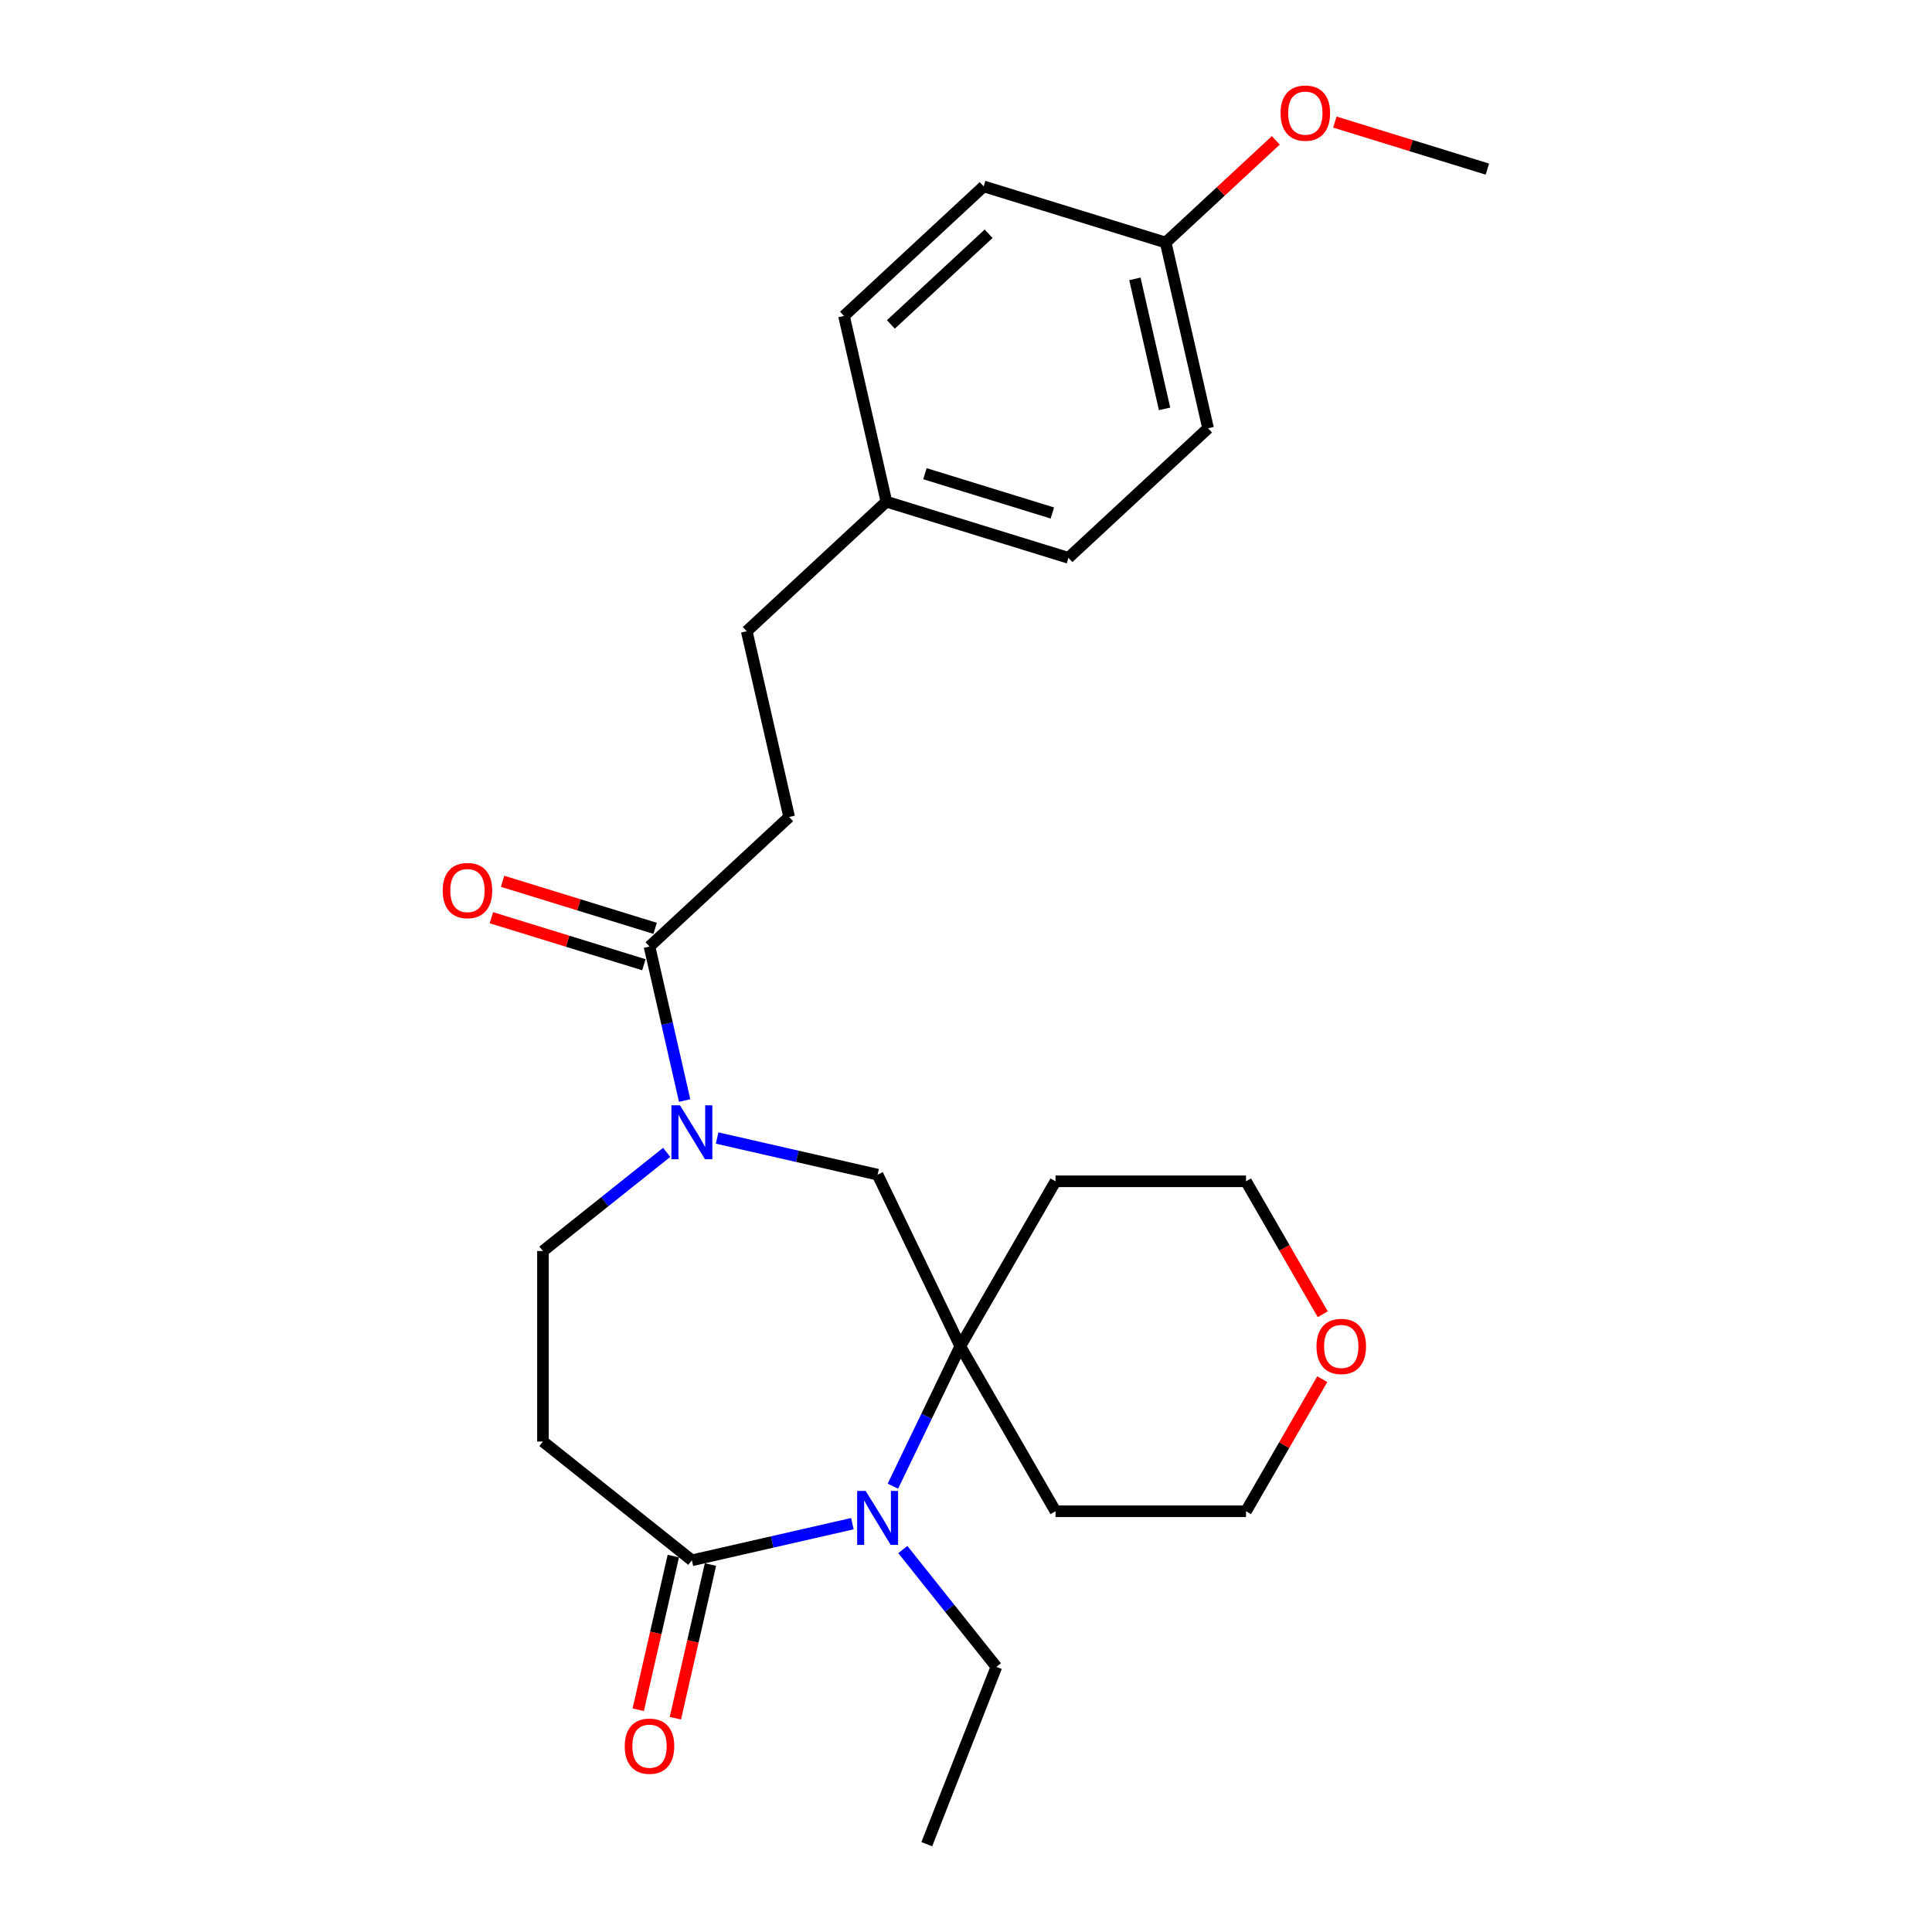 <?xml version='1.0' encoding='iso-8859-1'?>
<svg version='1.1' baseProfile='full'
              xmlns='http://www.w3.org/2000/svg'
                      xmlns:rdkit='http://www.rdkit.org/xml'
                      xmlns:xlink='http://www.w3.org/1999/xlink'
                  xml:space='preserve'
width='1000px' height='1000px' viewBox='0 0 1000 1000'>
<!-- END OF HEADER -->
<rect style='opacity:1.0;fill:#FFFFFF;stroke:none' width='1000' height='1000' x='0' y='0'> </rect>
<path class='bond-0' d='M 462.16,769.244 L 479.595,733.039' style='fill:none;fill-rule:evenodd;stroke:#0000FF;stroke-width:6px;stroke-linecap:butt;stroke-linejoin:miter;stroke-opacity:1' />
<path class='bond-0' d='M 479.595,733.039 L 497.03,696.834' style='fill:none;fill-rule:evenodd;stroke:#000000;stroke-width:6px;stroke-linecap:butt;stroke-linejoin:miter;stroke-opacity:1' />
<path class='bond-2' d='M 441.194,788.65 L 399.657,798.131' style='fill:none;fill-rule:evenodd;stroke:#0000FF;stroke-width:6px;stroke-linecap:butt;stroke-linejoin:miter;stroke-opacity:1' />
<path class='bond-2' d='M 399.657,798.131 L 358.12,807.612' style='fill:none;fill-rule:evenodd;stroke:#000000;stroke-width:6px;stroke-linecap:butt;stroke-linejoin:miter;stroke-opacity:1' />
<path class='bond-14' d='M 467.304,802.041 L 491.515,832.401' style='fill:none;fill-rule:evenodd;stroke:#0000FF;stroke-width:6px;stroke-linecap:butt;stroke-linejoin:miter;stroke-opacity:1' />
<path class='bond-14' d='M 491.515,832.401 L 515.726,862.76' style='fill:none;fill-rule:evenodd;stroke:#000000;stroke-width:6px;stroke-linecap:butt;stroke-linejoin:miter;stroke-opacity:1' />
<path class='bond-4' d='M 497.03,696.834 L 454.249,607.998' style='fill:none;fill-rule:evenodd;stroke:#000000;stroke-width:6px;stroke-linecap:butt;stroke-linejoin:miter;stroke-opacity:1' />
<path class='bond-11' d='M 497.03,696.834 L 546.331,611.443' style='fill:none;fill-rule:evenodd;stroke:#000000;stroke-width:6px;stroke-linecap:butt;stroke-linejoin:miter;stroke-opacity:1' />
<path class='bond-12' d='M 497.03,696.834 L 546.331,782.225' style='fill:none;fill-rule:evenodd;stroke:#000000;stroke-width:6px;stroke-linecap:butt;stroke-linejoin:miter;stroke-opacity:1' />
<path class='bond-1' d='M 371.175,589.037 L 412.712,598.517' style='fill:none;fill-rule:evenodd;stroke:#0000FF;stroke-width:6px;stroke-linecap:butt;stroke-linejoin:miter;stroke-opacity:1' />
<path class='bond-1' d='M 412.712,598.517 L 454.249,607.998' style='fill:none;fill-rule:evenodd;stroke:#000000;stroke-width:6px;stroke-linecap:butt;stroke-linejoin:miter;stroke-opacity:1' />
<path class='bond-3' d='M 354.37,569.63 L 345.275,529.779' style='fill:none;fill-rule:evenodd;stroke:#0000FF;stroke-width:6px;stroke-linecap:butt;stroke-linejoin:miter;stroke-opacity:1' />
<path class='bond-3' d='M 345.275,529.779 L 336.179,489.928' style='fill:none;fill-rule:evenodd;stroke:#000000;stroke-width:6px;stroke-linecap:butt;stroke-linejoin:miter;stroke-opacity:1' />
<path class='bond-26' d='M 345.065,596.468 L 313.048,622.001' style='fill:none;fill-rule:evenodd;stroke:#0000FF;stroke-width:6px;stroke-linecap:butt;stroke-linejoin:miter;stroke-opacity:1' />
<path class='bond-26' d='M 313.048,622.001 L 281.03,647.534' style='fill:none;fill-rule:evenodd;stroke:#000000;stroke-width:6px;stroke-linecap:butt;stroke-linejoin:miter;stroke-opacity:1' />
<path class='bond-5' d='M 358.12,807.612 L 281.03,746.135' style='fill:none;fill-rule:evenodd;stroke:#000000;stroke-width:6px;stroke-linecap:butt;stroke-linejoin:miter;stroke-opacity:1' />
<path class='bond-7' d='M 348.507,805.418 L 339.429,845.19' style='fill:none;fill-rule:evenodd;stroke:#000000;stroke-width:6px;stroke-linecap:butt;stroke-linejoin:miter;stroke-opacity:1' />
<path class='bond-7' d='M 339.429,845.19 L 330.351,884.962' style='fill:none;fill-rule:evenodd;stroke:#FF0000;stroke-width:6px;stroke-linecap:butt;stroke-linejoin:miter;stroke-opacity:1' />
<path class='bond-7' d='M 367.733,809.806 L 358.655,849.578' style='fill:none;fill-rule:evenodd;stroke:#000000;stroke-width:6px;stroke-linecap:butt;stroke-linejoin:miter;stroke-opacity:1' />
<path class='bond-7' d='M 358.655,849.578 L 349.577,889.35' style='fill:none;fill-rule:evenodd;stroke:#FF0000;stroke-width:6px;stroke-linecap:butt;stroke-linejoin:miter;stroke-opacity:1' />
<path class='bond-8' d='M 339.085,480.506 L 299.617,468.331' style='fill:none;fill-rule:evenodd;stroke:#000000;stroke-width:6px;stroke-linecap:butt;stroke-linejoin:miter;stroke-opacity:1' />
<path class='bond-8' d='M 299.617,468.331 L 260.148,456.157' style='fill:none;fill-rule:evenodd;stroke:#FF0000;stroke-width:6px;stroke-linecap:butt;stroke-linejoin:miter;stroke-opacity:1' />
<path class='bond-8' d='M 333.273,499.35 L 293.804,487.176' style='fill:none;fill-rule:evenodd;stroke:#000000;stroke-width:6px;stroke-linecap:butt;stroke-linejoin:miter;stroke-opacity:1' />
<path class='bond-8' d='M 293.804,487.176 L 254.335,475.001' style='fill:none;fill-rule:evenodd;stroke:#FF0000;stroke-width:6px;stroke-linecap:butt;stroke-linejoin:miter;stroke-opacity:1' />
<path class='bond-9' d='M 336.179,489.928 L 408.459,422.862' style='fill:none;fill-rule:evenodd;stroke:#000000;stroke-width:6px;stroke-linecap:butt;stroke-linejoin:miter;stroke-opacity:1' />
<path class='bond-6' d='M 281.03,746.135 L 281.03,647.534' style='fill:none;fill-rule:evenodd;stroke:#000000;stroke-width:6px;stroke-linecap:butt;stroke-linejoin:miter;stroke-opacity:1' />
<path class='bond-16' d='M 408.459,422.862 L 386.518,326.733' style='fill:none;fill-rule:evenodd;stroke:#000000;stroke-width:6px;stroke-linecap:butt;stroke-linejoin:miter;stroke-opacity:1' />
<path class='bond-10' d='M 684.407,713.853 L 664.669,748.039' style='fill:none;fill-rule:evenodd;stroke:#FF0000;stroke-width:6px;stroke-linecap:butt;stroke-linejoin:miter;stroke-opacity:1' />
<path class='bond-10' d='M 664.669,748.039 L 644.932,782.225' style='fill:none;fill-rule:evenodd;stroke:#000000;stroke-width:6px;stroke-linecap:butt;stroke-linejoin:miter;stroke-opacity:1' />
<path class='bond-27' d='M 684.657,680.25 L 664.795,645.846' style='fill:none;fill-rule:evenodd;stroke:#FF0000;stroke-width:6px;stroke-linecap:butt;stroke-linejoin:miter;stroke-opacity:1' />
<path class='bond-27' d='M 664.795,645.846 L 644.932,611.443' style='fill:none;fill-rule:evenodd;stroke:#000000;stroke-width:6px;stroke-linecap:butt;stroke-linejoin:miter;stroke-opacity:1' />
<path class='bond-22' d='M 546.331,611.443 L 644.932,611.443' style='fill:none;fill-rule:evenodd;stroke:#000000;stroke-width:6px;stroke-linecap:butt;stroke-linejoin:miter;stroke-opacity:1' />
<path class='bond-23' d='M 546.331,782.225 L 644.932,782.225' style='fill:none;fill-rule:evenodd;stroke:#000000;stroke-width:6px;stroke-linecap:butt;stroke-linejoin:miter;stroke-opacity:1' />
<path class='bond-13' d='M 458.798,259.667 L 386.518,326.733' style='fill:none;fill-rule:evenodd;stroke:#000000;stroke-width:6px;stroke-linecap:butt;stroke-linejoin:miter;stroke-opacity:1' />
<path class='bond-17' d='M 458.798,259.667 L 436.857,163.538' style='fill:none;fill-rule:evenodd;stroke:#000000;stroke-width:6px;stroke-linecap:butt;stroke-linejoin:miter;stroke-opacity:1' />
<path class='bond-18' d='M 458.798,259.667 L 553.018,288.731' style='fill:none;fill-rule:evenodd;stroke:#000000;stroke-width:6px;stroke-linecap:butt;stroke-linejoin:miter;stroke-opacity:1' />
<path class='bond-18' d='M 478.743,245.183 L 544.698,265.527' style='fill:none;fill-rule:evenodd;stroke:#000000;stroke-width:6px;stroke-linecap:butt;stroke-linejoin:miter;stroke-opacity:1' />
<path class='bond-25' d='M 515.726,862.76 L 479.703,954.545' style='fill:none;fill-rule:evenodd;stroke:#000000;stroke-width:6px;stroke-linecap:butt;stroke-linejoin:miter;stroke-opacity:1' />
<path class='bond-15' d='M 603.357,125.536 L 625.298,221.665' style='fill:none;fill-rule:evenodd;stroke:#000000;stroke-width:6px;stroke-linecap:butt;stroke-linejoin:miter;stroke-opacity:1' />
<path class='bond-15' d='M 587.422,144.343 L 602.781,211.634' style='fill:none;fill-rule:evenodd;stroke:#000000;stroke-width:6px;stroke-linecap:butt;stroke-linejoin:miter;stroke-opacity:1' />
<path class='bond-21' d='M 603.357,125.536 L 631.855,99.093' style='fill:none;fill-rule:evenodd;stroke:#000000;stroke-width:6px;stroke-linecap:butt;stroke-linejoin:miter;stroke-opacity:1' />
<path class='bond-21' d='M 631.855,99.093 L 660.354,72.651' style='fill:none;fill-rule:evenodd;stroke:#FF0000;stroke-width:6px;stroke-linecap:butt;stroke-linejoin:miter;stroke-opacity:1' />
<path class='bond-28' d='M 603.357,125.536 L 509.137,96.473' style='fill:none;fill-rule:evenodd;stroke:#000000;stroke-width:6px;stroke-linecap:butt;stroke-linejoin:miter;stroke-opacity:1' />
<path class='bond-19' d='M 436.857,163.538 L 509.137,96.473' style='fill:none;fill-rule:evenodd;stroke:#000000;stroke-width:6px;stroke-linecap:butt;stroke-linejoin:miter;stroke-opacity:1' />
<path class='bond-19' d='M 461.112,167.935 L 511.708,120.989' style='fill:none;fill-rule:evenodd;stroke:#000000;stroke-width:6px;stroke-linecap:butt;stroke-linejoin:miter;stroke-opacity:1' />
<path class='bond-20' d='M 553.018,288.731 L 625.298,221.665' style='fill:none;fill-rule:evenodd;stroke:#000000;stroke-width:6px;stroke-linecap:butt;stroke-linejoin:miter;stroke-opacity:1' />
<path class='bond-24' d='M 690.92,63.184 L 730.389,75.359' style='fill:none;fill-rule:evenodd;stroke:#FF0000;stroke-width:6px;stroke-linecap:butt;stroke-linejoin:miter;stroke-opacity:1' />
<path class='bond-24' d='M 730.389,75.359 L 769.857,87.533' style='fill:none;fill-rule:evenodd;stroke:#000000;stroke-width:6px;stroke-linecap:butt;stroke-linejoin:miter;stroke-opacity:1' />
<path  class='atom-0' d='M 448.076 771.709
L 457.227 786.499
Q 458.134 787.958, 459.593 790.601
Q 461.052 793.243, 461.131 793.401
L 461.131 771.709
L 464.839 771.709
L 464.839 799.633
L 461.013 799.633
L 451.192 783.462
Q 450.048 781.569, 448.826 779.4
Q 447.642 777.231, 447.288 776.56
L 447.288 799.633
L 443.659 799.633
L 443.659 771.709
L 448.076 771.709
' fill='#0000FF'/>
<path  class='atom-2' d='M 351.947 572.095
L 361.098 586.885
Q 362.005 588.345, 363.464 590.987
Q 364.923 593.63, 365.002 593.787
L 365.002 572.095
L 368.71 572.095
L 368.71 600.019
L 364.884 600.019
L 355.063 583.848
Q 353.919 581.955, 352.697 579.786
Q 351.514 577.617, 351.159 576.946
L 351.159 600.019
L 347.53 600.019
L 347.53 572.095
L 351.947 572.095
' fill='#0000FF'/>
<path  class='atom-8' d='M 323.361 903.819
Q 323.361 897.115, 326.674 893.368
Q 329.987 889.621, 336.179 889.621
Q 342.371 889.621, 345.684 893.368
Q 348.997 897.115, 348.997 903.819
Q 348.997 910.603, 345.645 914.468
Q 342.292 918.294, 336.179 918.294
Q 330.026 918.294, 326.674 914.468
Q 323.361 910.643, 323.361 903.819
M 336.179 915.139
Q 340.439 915.139, 342.726 912.299
Q 345.053 909.42, 345.053 903.819
Q 345.053 898.337, 342.726 895.576
Q 340.439 892.776, 336.179 892.776
Q 331.919 892.776, 329.592 895.537
Q 327.305 898.298, 327.305 903.819
Q 327.305 909.459, 329.592 912.299
Q 331.919 915.139, 336.179 915.139
' fill='#FF0000'/>
<path  class='atom-9' d='M 229.14 460.944
Q 229.14 454.239, 232.453 450.492
Q 235.766 446.745, 241.958 446.745
Q 248.151 446.745, 251.464 450.492
Q 254.777 454.239, 254.777 460.944
Q 254.777 467.727, 251.424 471.593
Q 248.072 475.418, 241.958 475.418
Q 235.806 475.418, 232.453 471.593
Q 229.14 467.767, 229.14 460.944
M 241.958 472.263
Q 246.218 472.263, 248.506 469.423
Q 250.833 466.544, 250.833 460.944
Q 250.833 455.461, 248.506 452.701
Q 246.218 449.9, 241.958 449.9
Q 237.699 449.9, 235.372 452.661
Q 233.084 455.422, 233.084 460.944
Q 233.084 466.584, 235.372 469.423
Q 237.699 472.263, 241.958 472.263
' fill='#FF0000'/>
<path  class='atom-11' d='M 681.414 696.913
Q 681.414 690.208, 684.727 686.461
Q 688.04 682.715, 694.232 682.715
Q 700.425 682.715, 703.738 686.461
Q 707.051 690.208, 707.051 696.913
Q 707.051 703.697, 703.698 707.562
Q 700.346 711.388, 694.232 711.388
Q 688.08 711.388, 684.727 707.562
Q 681.414 703.736, 681.414 696.913
M 694.232 708.233
Q 698.492 708.233, 700.78 705.393
Q 703.106 702.514, 703.106 696.913
Q 703.106 691.431, 700.78 688.67
Q 698.492 685.87, 694.232 685.87
Q 689.973 685.87, 687.646 688.631
Q 685.358 691.392, 685.358 696.913
Q 685.358 702.553, 687.646 705.393
Q 689.973 708.233, 694.232 708.233
' fill='#FF0000'/>
<path  class='atom-22' d='M 662.819 58.549
Q 662.819 51.844, 666.132 48.097
Q 669.445 44.35, 675.637 44.35
Q 681.829 44.35, 685.142 48.097
Q 688.455 51.844, 688.455 58.549
Q 688.455 65.333, 685.103 69.198
Q 681.75 73.024, 675.637 73.024
Q 669.484 73.024, 666.132 69.198
Q 662.819 65.372, 662.819 58.549
M 675.637 69.868
Q 679.896 69.868, 682.184 67.029
Q 684.511 64.15, 684.511 58.549
Q 684.511 53.067, 682.184 50.306
Q 679.896 47.506, 675.637 47.506
Q 671.377 47.506, 669.05 50.267
Q 666.763 53.027, 666.763 58.549
Q 666.763 64.189, 669.05 67.029
Q 671.377 69.868, 675.637 69.868
' fill='#FF0000'/>
</svg>
